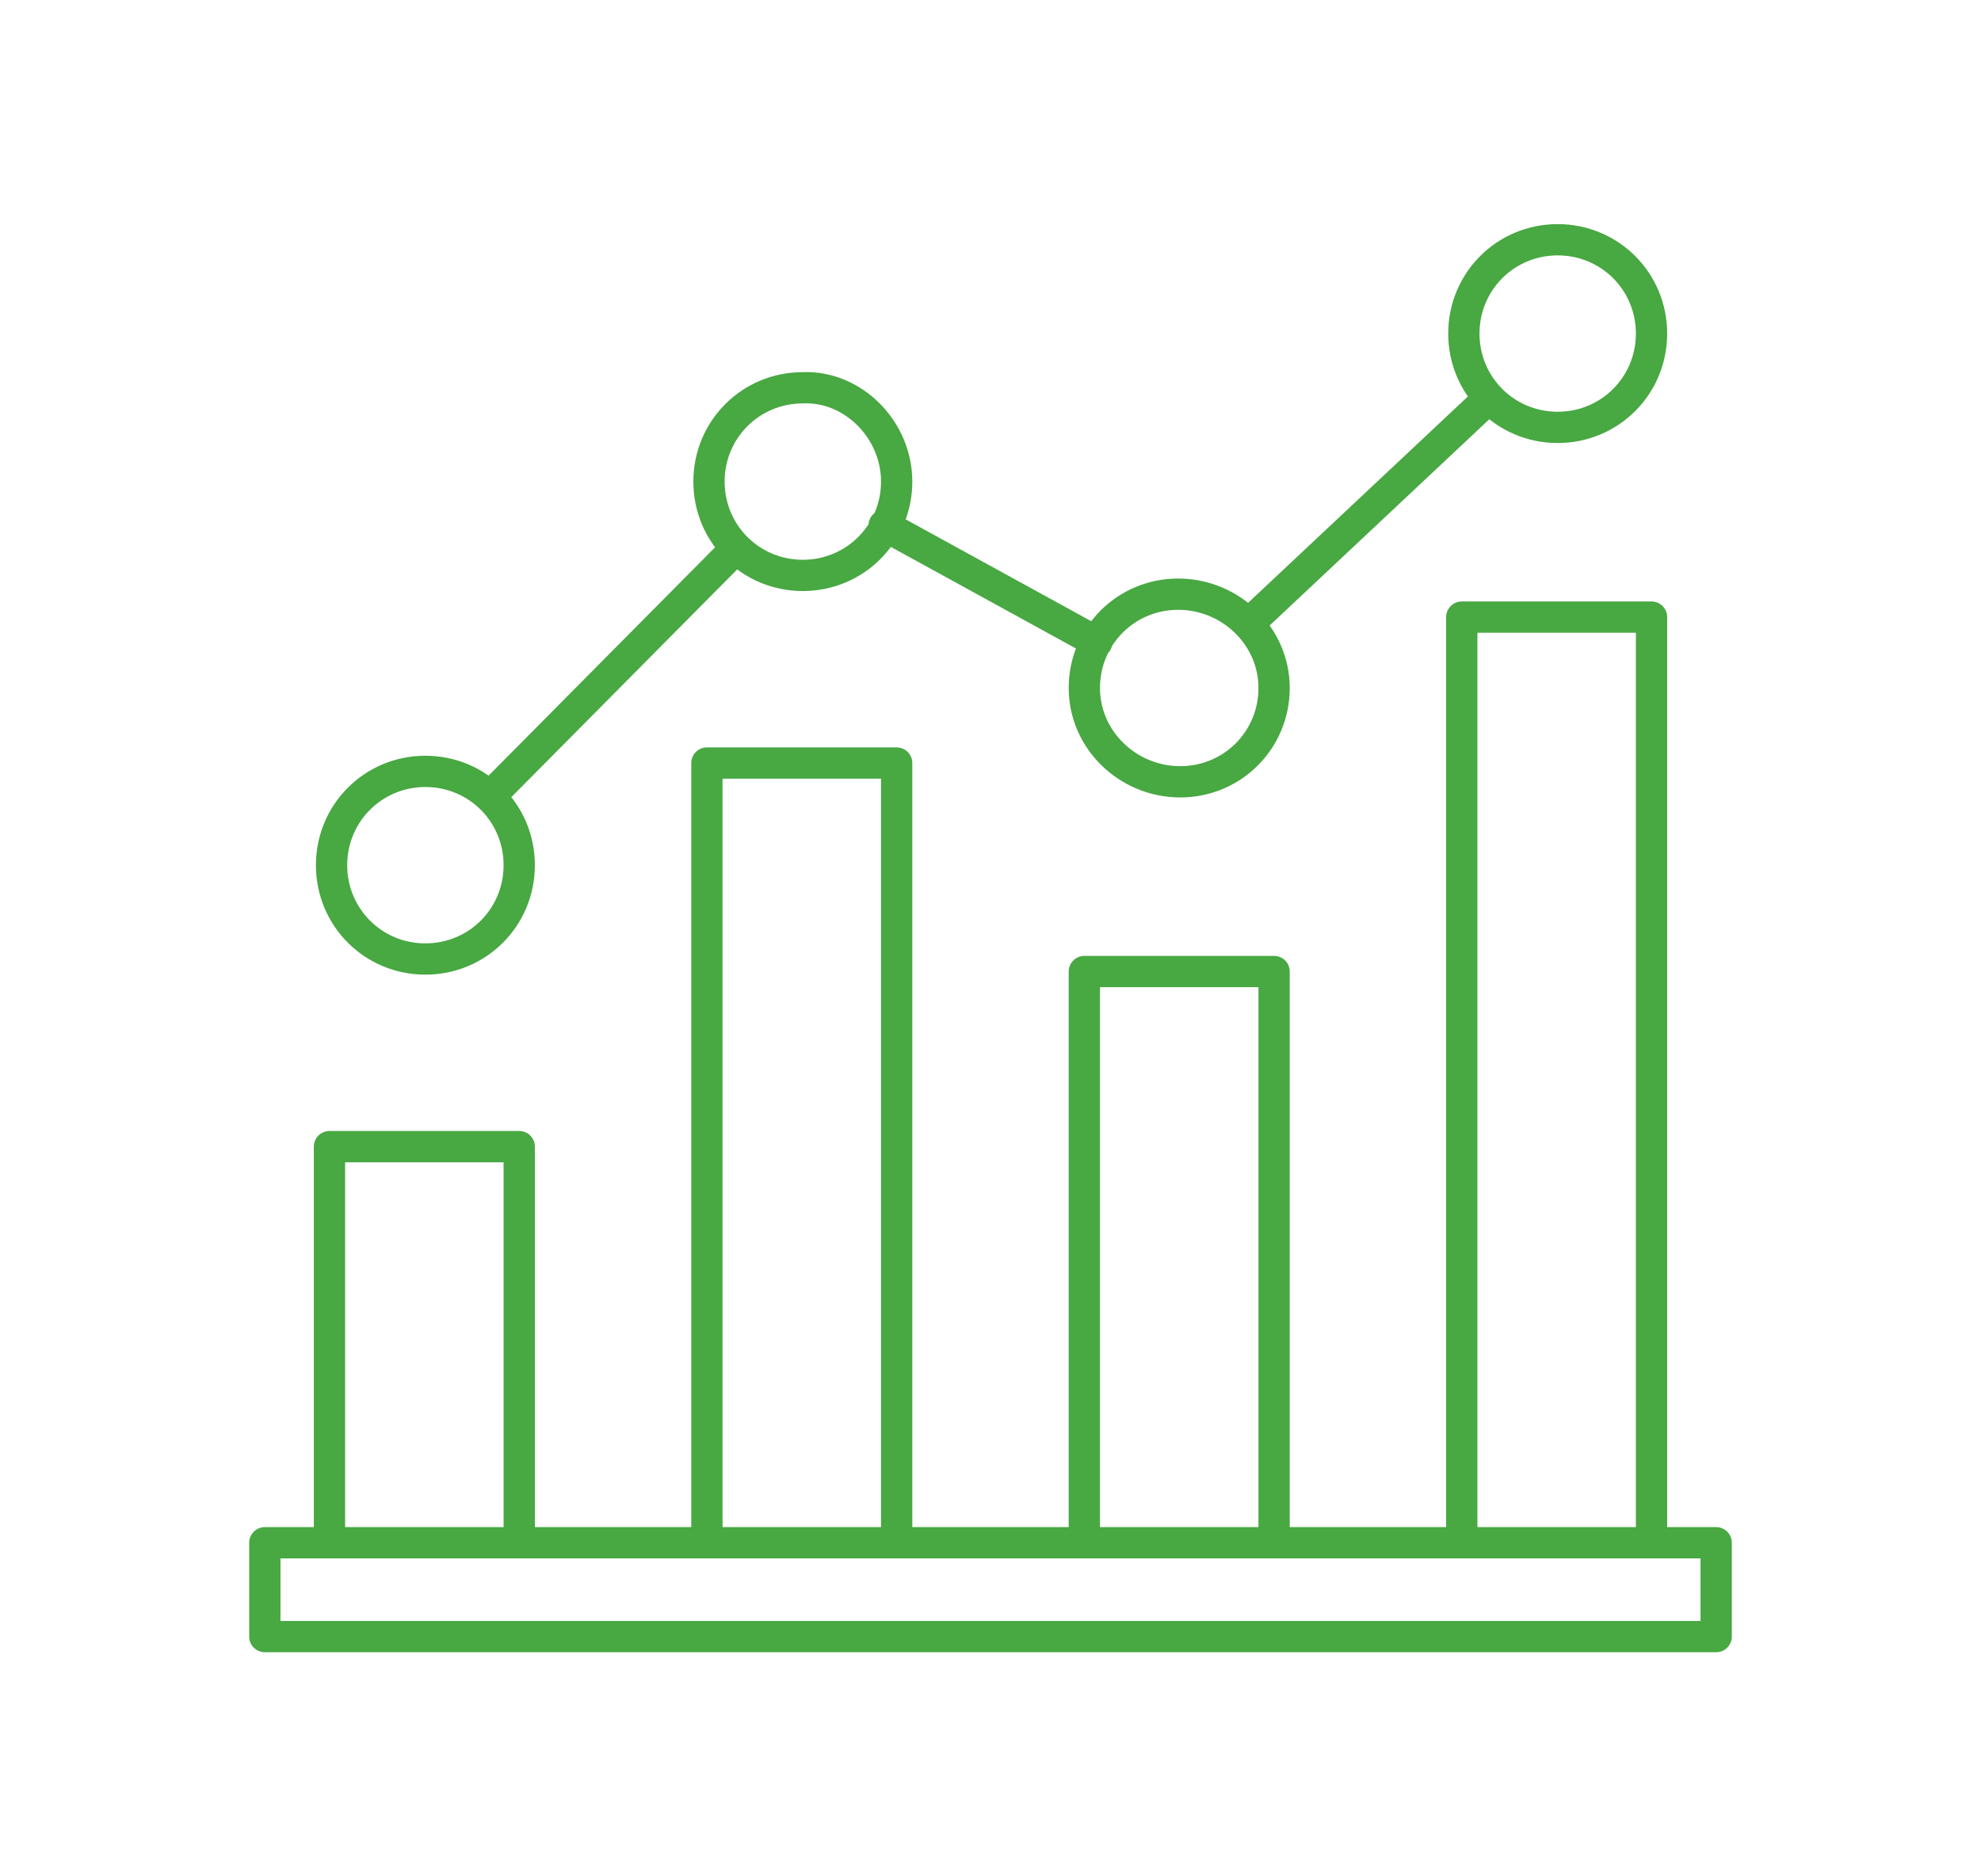 <?xml version="1.0" encoding="UTF-8"?> <svg xmlns="http://www.w3.org/2000/svg" xmlns:xlink="http://www.w3.org/1999/xlink" version="1.1" id="Layer_1" x="0px" y="0px" viewBox="0 0 95 90" style="enable-background:new 0 0 95 90;" xml:space="preserve"> <style type="text/css"> .st0{fill:none;stroke:#48A842;stroke-width:1.5;stroke-linecap:round;stroke-linejoin:round;stroke-miterlimit:13.333;} </style> <g> <path class="st0" d="M79.2,16c0,2.5-2,4.5-4.5,4.5c-2.5,0-4.5-2-4.5-4.5s2-4.5,4.5-4.5C77.2,11.5,79.2,13.5,79.2,16z M61.1,33 c0,2.5-2,4.5-4.5,4.5S52,35.5,52,33s2-4.5,4.5-4.5S61.1,30.5,61.1,33z M43,23.1c0,2.5-2,4.5-4.5,4.5c-2.5,0-4.5-2-4.5-4.5 c0-2.5,2-4.5,4.5-4.5C40.9,18.5,43,20.6,43,23.1z M24.9,41.5c0,2.5-2,4.5-4.5,4.5s-4.5-2-4.5-4.5c0-2.5,2-4.5,4.5-4.5 S24.9,39,24.9,41.5z M35.3,26.3L23.5,38.2 M71.4,19.1L59.9,29.9 M52.6,30.8l-10.2-5.6 M61.1,46.6H52V74h9.1V46.6z M70.1,43.1V74 h9.1V29.6h-9.1v8.7V43.1z M43,55.7V74h-9.1V36.6H43v14.2V55.7z M24.9,66.7V74h-9.1v-19h9.1v6.8V66.7z M82.3,78.5H12.7V74h69.6V78.5 z"></path> </g> </svg> 